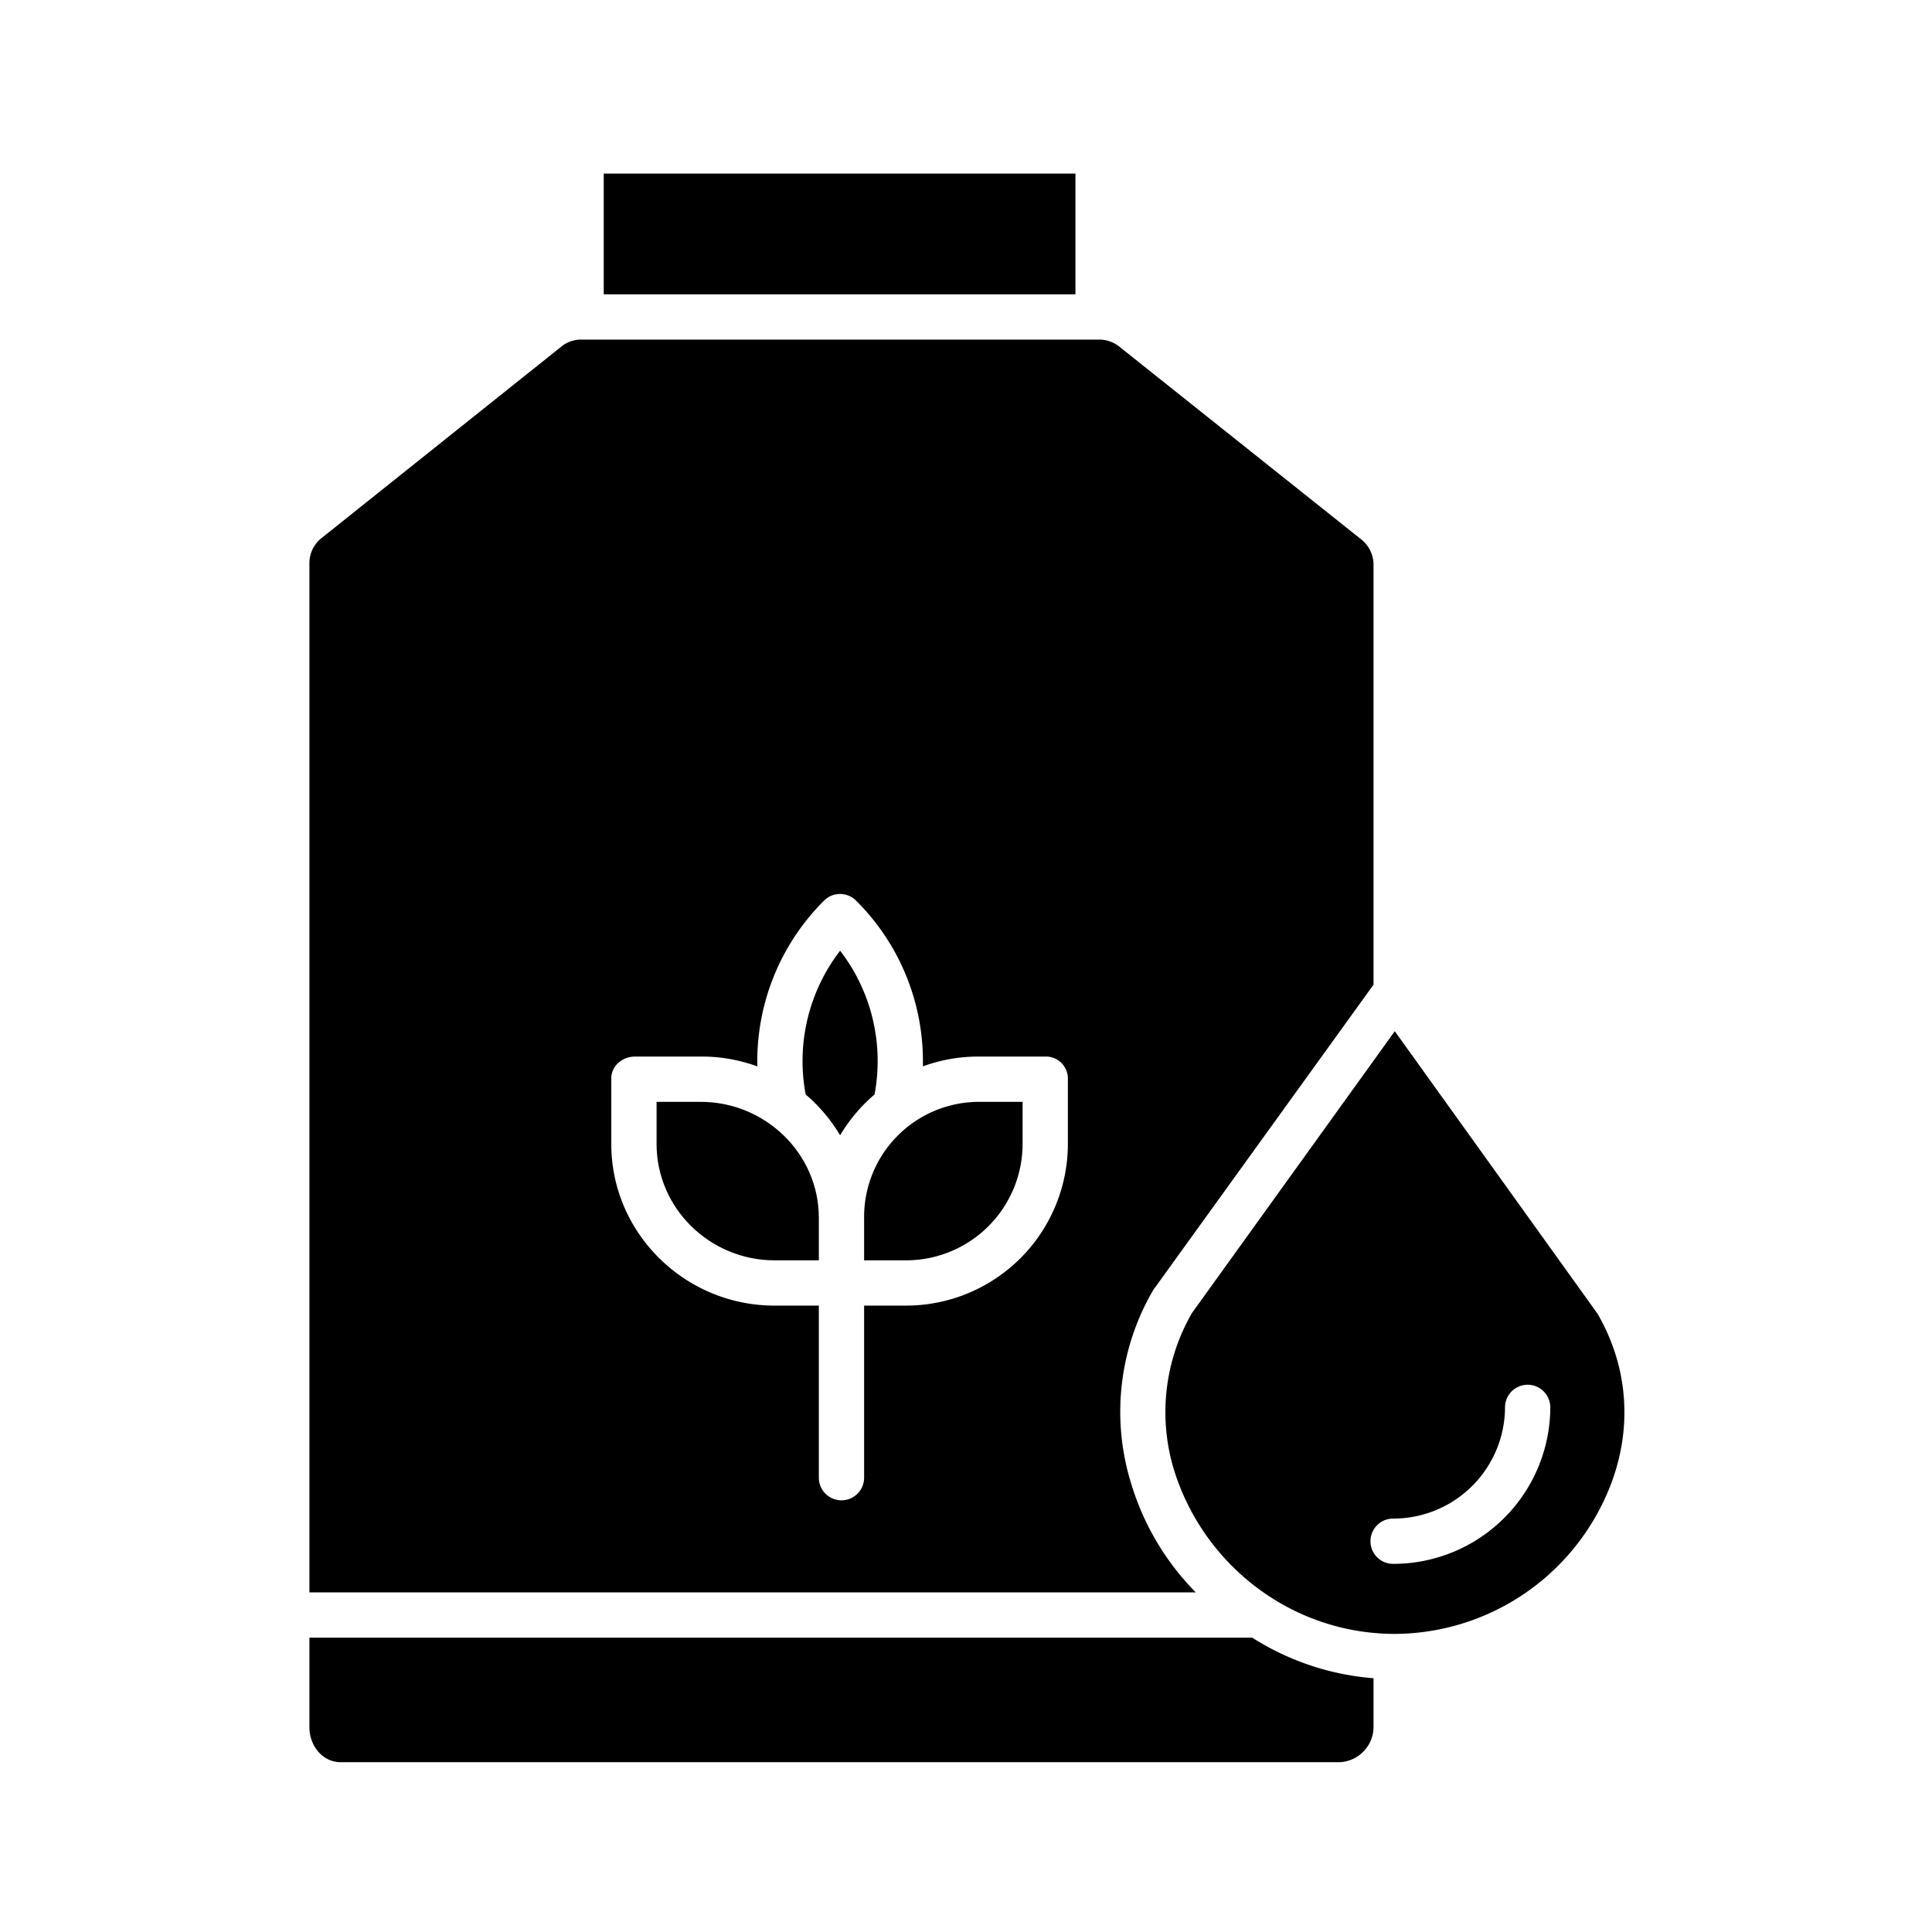 <svg id="Layer_1" height="512" viewBox="0 0 512 512" width="512" xmlns="http://www.w3.org/2000/svg" data-name="Layer 1"><path d="m229 322.728v11.272h11.035a30.892 30.892 0 0 0 30.965-30.826v-11.174h-11.413a30.487 30.487 0 0 0 -30.587 30.728z"/><path d="m299.691 392.894a63.943 63.943 0 0 1 6.076-51.273c.1-.166.271-.327.383-.483l57.85-80.189v-111.422a8.617 8.617 0 0 0 -3.408-6.7l-64.133-51.1a8.568 8.568 0 0 0 -5.44-1.727h-136.765a8.261 8.261 0 0 0 -5.328 1.721l-63.881 51.007a8.463 8.463 0 0 0 -3.045 6.8v272.472h234.893a69.674 69.674 0 0 1 -17.202-29.106zm-16.691-89.72a42.905 42.905 0 0 1 -42.965 42.826h-11.035v45.6a6 6 0 1 1 -12 0v-45.6h-11.761c-23.683 0-43.239-19.143-43.239-42.826v-17.4c0-3.313 2.975-5.776 6.288-5.776h17.4a42.67 42.67 0 0 1 15.017 2.617 60.074 60.074 0 0 1 17.691-43.957 6 6 0 0 1 8.485.028 59.985 59.985 0 0 1 17.69 43.914 42.679 42.679 0 0 1 15.016-2.6h17.4a5.826 5.826 0 0 1 6.013 5.776z"/><path d="m231.762 290.047a47.909 47.909 0 0 0 -9.125-38.1 47.91 47.91 0 0 0 -9.126 38.1 43.26 43.26 0 0 1 9.126 10.82 43.256 43.256 0 0 1 9.125-10.82z"/><path d="m185.686 292h-11.686v11.174c0 17.066 14.172 30.826 31.239 30.826h11.761v-11.272c0-17.067-14.248-30.728-31.314-30.728z"/><path d="m82 434v23.792c0 4.8 3.46 9.208 8.262 9.208h264.75a9.4 9.4 0 0 0 8.988-9.208v-13.042a70.1 70.1 0 0 1 -32.139-10.75z"/><path d="m369.63 273.281-53.707 74.626a52.494 52.494 0 0 0 -4.774 41.721 62.072 62.072 0 0 0 25.668 33.705l.08.05.031.019a60.548 60.548 0 0 0 32.709 9.6 61.582 61.582 0 0 0 53.2-31.074c10.021-17.487 10.2-37.076.517-53.792zm-.442 141.158a6 6 0 0 1 0-12 29.6 29.6 0 0 0 29.658-29.467 6 6 0 0 1 12 0 41.61 41.61 0 0 1 -41.658 41.467z"/><path d="m160 46h125v32h-125z"/></svg>